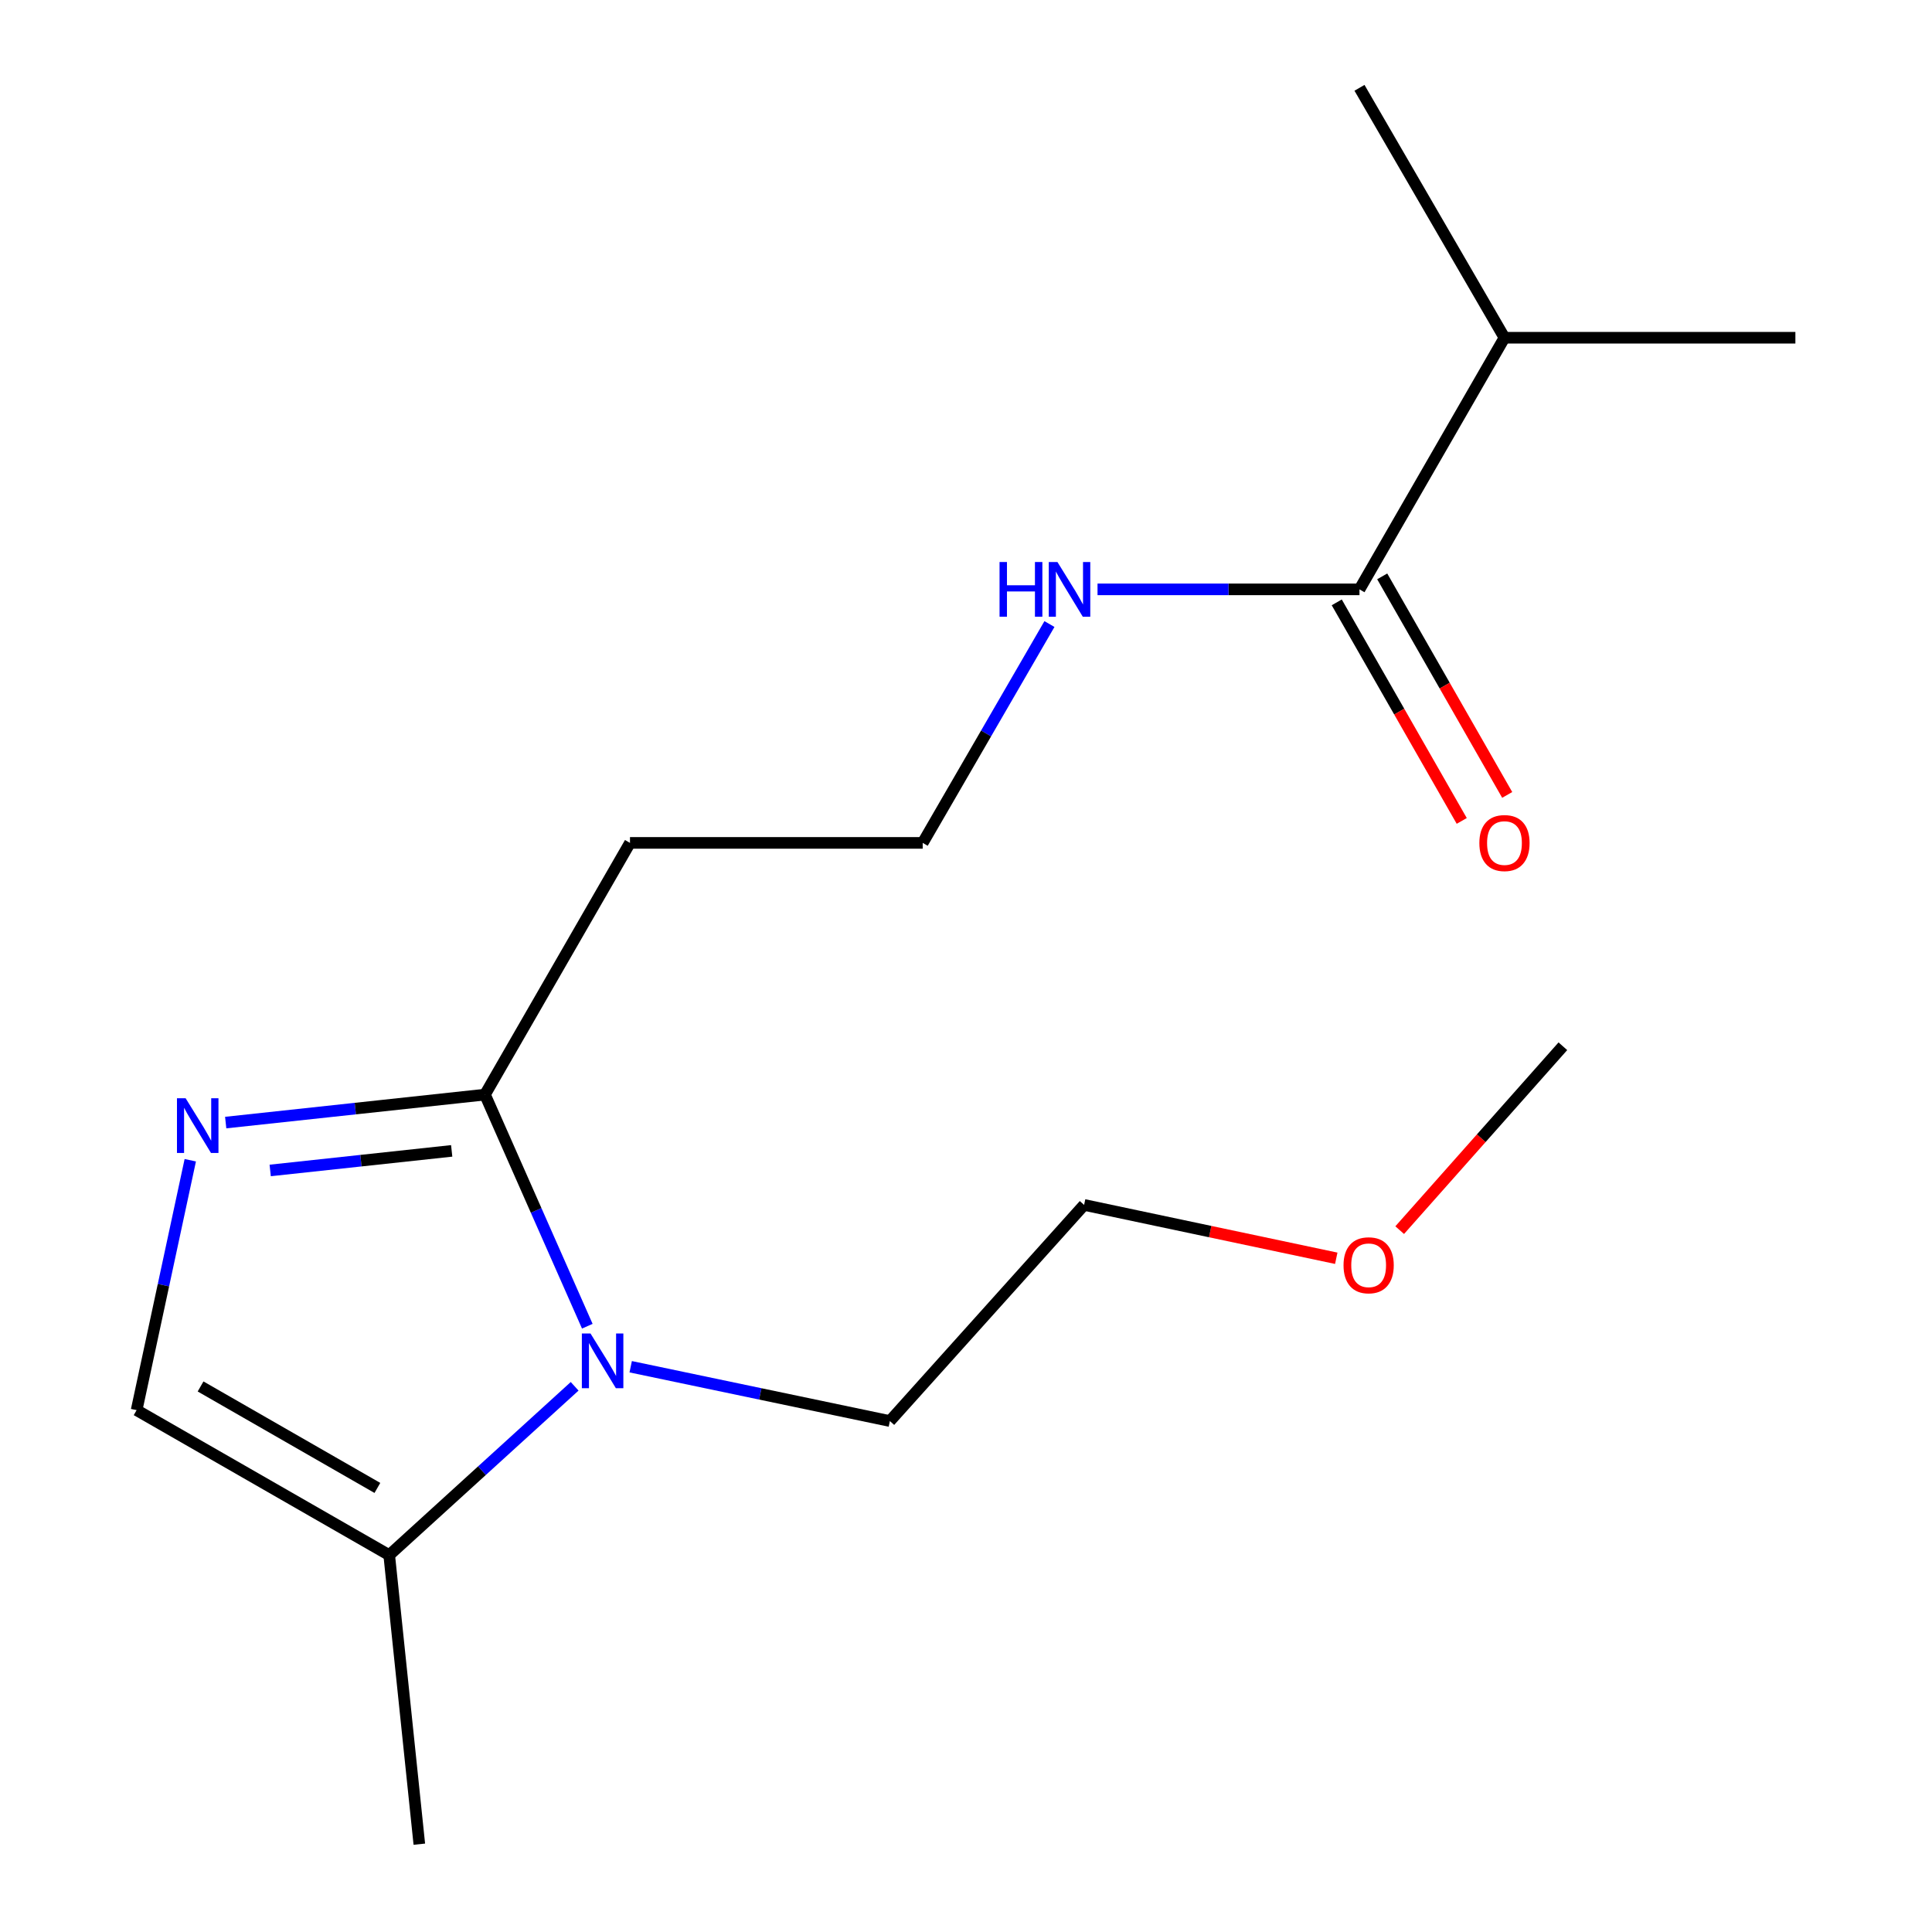<?xml version='1.0' encoding='iso-8859-1'?>
<svg version='1.1' baseProfile='full'
              xmlns='http://www.w3.org/2000/svg'
                      xmlns:rdkit='http://www.rdkit.org/xml'
                      xmlns:xlink='http://www.w3.org/1999/xlink'
                  xml:space='preserve'
width='1000px' height='1000px' viewBox='0 0 1000 1000'>
<!-- END OF HEADER -->
<rect style='opacity:1.0;fill:#FFFFFF;stroke:none' width='1000' height='1000' x='0' y='0'> </rect>
<path class='bond-1' d='M 303.987,686.447 L 277.502,626.507' style='fill:none;fill-rule:evenodd;stroke:#0000FF;stroke-width:6px;stroke-linecap:butt;stroke-linejoin:miter;stroke-opacity:1' />
<path class='bond-1' d='M 277.502,626.507 L 251.017,566.568' style='fill:none;fill-rule:evenodd;stroke:#000000;stroke-width:6px;stroke-linecap:butt;stroke-linejoin:miter;stroke-opacity:1' />
<path class='bond-2' d='M 297.433,717.549 L 249.443,761.233' style='fill:none;fill-rule:evenodd;stroke:#0000FF;stroke-width:6px;stroke-linecap:butt;stroke-linejoin:miter;stroke-opacity:1' />
<path class='bond-2' d='M 249.443,761.233 L 201.453,804.918' style='fill:none;fill-rule:evenodd;stroke:#000000;stroke-width:6px;stroke-linecap:butt;stroke-linejoin:miter;stroke-opacity:1' />
<path class='bond-10' d='M 326.446,707.42 L 393.523,721.477' style='fill:none;fill-rule:evenodd;stroke:#0000FF;stroke-width:6px;stroke-linecap:butt;stroke-linejoin:miter;stroke-opacity:1' />
<path class='bond-10' d='M 393.523,721.477 L 460.601,735.533' style='fill:none;fill-rule:evenodd;stroke:#000000;stroke-width:6px;stroke-linecap:butt;stroke-linejoin:miter;stroke-opacity:1' />
<path class='bond-0' d='M 116.817,581.046 L 183.917,573.807' style='fill:none;fill-rule:evenodd;stroke:#0000FF;stroke-width:6px;stroke-linecap:butt;stroke-linejoin:miter;stroke-opacity:1' />
<path class='bond-0' d='M 183.917,573.807 L 251.017,566.568' style='fill:none;fill-rule:evenodd;stroke:#000000;stroke-width:6px;stroke-linecap:butt;stroke-linejoin:miter;stroke-opacity:1' />
<path class='bond-0' d='M 139.855,605.827 L 186.825,600.76' style='fill:none;fill-rule:evenodd;stroke:#0000FF;stroke-width:6px;stroke-linecap:butt;stroke-linejoin:miter;stroke-opacity:1' />
<path class='bond-0' d='M 186.825,600.76 L 233.795,595.692' style='fill:none;fill-rule:evenodd;stroke:#000000;stroke-width:6px;stroke-linecap:butt;stroke-linejoin:miter;stroke-opacity:1' />
<path class='bond-17' d='M 98.489,600.534 L 84.6,665.21' style='fill:none;fill-rule:evenodd;stroke:#0000FF;stroke-width:6px;stroke-linecap:butt;stroke-linejoin:miter;stroke-opacity:1' />
<path class='bond-17' d='M 84.6,665.21 L 70.711,729.886' style='fill:none;fill-rule:evenodd;stroke:#000000;stroke-width:6px;stroke-linecap:butt;stroke-linejoin:miter;stroke-opacity:1' />
<path class='bond-5' d='M 251.017,566.568 L 326.08,436.278' style='fill:none;fill-rule:evenodd;stroke:#000000;stroke-width:6px;stroke-linecap:butt;stroke-linejoin:miter;stroke-opacity:1' />
<path class='bond-3' d='M 201.453,804.918 L 70.711,729.886' style='fill:none;fill-rule:evenodd;stroke:#000000;stroke-width:6px;stroke-linecap:butt;stroke-linejoin:miter;stroke-opacity:1' />
<path class='bond-3' d='M 195.335,770.151 L 103.816,717.628' style='fill:none;fill-rule:evenodd;stroke:#000000;stroke-width:6px;stroke-linecap:butt;stroke-linejoin:miter;stroke-opacity:1' />
<path class='bond-11' d='M 201.453,804.918 L 217.041,954.545' style='fill:none;fill-rule:evenodd;stroke:#000000;stroke-width:6px;stroke-linecap:butt;stroke-linejoin:miter;stroke-opacity:1' />
<path class='bond-4' d='M 703.665,305.055 L 635.871,305.055' style='fill:none;fill-rule:evenodd;stroke:#000000;stroke-width:6px;stroke-linecap:butt;stroke-linejoin:miter;stroke-opacity:1' />
<path class='bond-4' d='M 635.871,305.055 L 568.078,305.055' style='fill:none;fill-rule:evenodd;stroke:#0000FF;stroke-width:6px;stroke-linecap:butt;stroke-linejoin:miter;stroke-opacity:1' />
<path class='bond-6' d='M 691.899,311.784 L 724.247,368.346' style='fill:none;fill-rule:evenodd;stroke:#000000;stroke-width:6px;stroke-linecap:butt;stroke-linejoin:miter;stroke-opacity:1' />
<path class='bond-6' d='M 724.247,368.346 L 756.595,424.908' style='fill:none;fill-rule:evenodd;stroke:#FF0000;stroke-width:6px;stroke-linecap:butt;stroke-linejoin:miter;stroke-opacity:1' />
<path class='bond-6' d='M 715.431,298.326 L 747.78,354.888' style='fill:none;fill-rule:evenodd;stroke:#000000;stroke-width:6px;stroke-linecap:butt;stroke-linejoin:miter;stroke-opacity:1' />
<path class='bond-6' d='M 747.78,354.888 L 780.128,411.45' style='fill:none;fill-rule:evenodd;stroke:#FF0000;stroke-width:6px;stroke-linecap:butt;stroke-linejoin:miter;stroke-opacity:1' />
<path class='bond-8' d='M 703.665,305.055 L 778.712,174.81' style='fill:none;fill-rule:evenodd;stroke:#000000;stroke-width:6px;stroke-linecap:butt;stroke-linejoin:miter;stroke-opacity:1' />
<path class='bond-9' d='M 326.08,436.278 L 477.59,436.278' style='fill:none;fill-rule:evenodd;stroke:#000000;stroke-width:6px;stroke-linecap:butt;stroke-linejoin:miter;stroke-opacity:1' />
<path class='bond-7' d='M 543.19,323.006 L 510.39,379.642' style='fill:none;fill-rule:evenodd;stroke:#0000FF;stroke-width:6px;stroke-linecap:butt;stroke-linejoin:miter;stroke-opacity:1' />
<path class='bond-7' d='M 510.39,379.642 L 477.59,436.278' style='fill:none;fill-rule:evenodd;stroke:#000000;stroke-width:6px;stroke-linecap:butt;stroke-linejoin:miter;stroke-opacity:1' />
<path class='bond-14' d='M 778.712,174.81 L 929.289,174.81' style='fill:none;fill-rule:evenodd;stroke:#000000;stroke-width:6px;stroke-linecap:butt;stroke-linejoin:miter;stroke-opacity:1' />
<path class='bond-15' d='M 778.712,174.81 L 703.665,45.455' style='fill:none;fill-rule:evenodd;stroke:#000000;stroke-width:6px;stroke-linecap:butt;stroke-linejoin:miter;stroke-opacity:1' />
<path class='bond-13' d='M 460.601,735.533 L 561.131,623.663' style='fill:none;fill-rule:evenodd;stroke:#000000;stroke-width:6px;stroke-linecap:butt;stroke-linejoin:miter;stroke-opacity:1' />
<path class='bond-12' d='M 691.646,651.277 L 626.388,637.47' style='fill:none;fill-rule:evenodd;stroke:#FF0000;stroke-width:6px;stroke-linecap:butt;stroke-linejoin:miter;stroke-opacity:1' />
<path class='bond-12' d='M 626.388,637.47 L 561.131,623.663' style='fill:none;fill-rule:evenodd;stroke:#000000;stroke-width:6px;stroke-linecap:butt;stroke-linejoin:miter;stroke-opacity:1' />
<path class='bond-16' d='M 724.477,636.717 L 766.708,589.127' style='fill:none;fill-rule:evenodd;stroke:#FF0000;stroke-width:6px;stroke-linecap:butt;stroke-linejoin:miter;stroke-opacity:1' />
<path class='bond-16' d='M 766.708,589.127 L 808.939,541.537' style='fill:none;fill-rule:evenodd;stroke:#000000;stroke-width:6px;stroke-linecap:butt;stroke-linejoin:miter;stroke-opacity:1' />
<path  class='atom-0' d='M 305.648 690.213
L 314.928 705.213
Q 315.848 706.693, 317.328 709.373
Q 318.808 712.053, 318.888 712.213
L 318.888 690.213
L 322.648 690.213
L 322.648 718.533
L 318.768 718.533
L 308.808 702.133
Q 307.648 700.213, 306.408 698.013
Q 305.208 695.813, 304.848 695.133
L 304.848 718.533
L 301.168 718.533
L 301.168 690.213
L 305.648 690.213
' fill='#0000FF'/>
<path  class='atom-1' d='M 96.079 568.448
L 105.359 583.448
Q 106.279 584.928, 107.759 587.608
Q 109.239 590.288, 109.319 590.448
L 109.319 568.448
L 113.079 568.448
L 113.079 596.768
L 109.199 596.768
L 99.239 580.368
Q 98.079 578.448, 96.839 576.248
Q 95.639 574.048, 95.279 573.368
L 95.279 596.768
L 91.599 596.768
L 91.599 568.448
L 96.079 568.448
' fill='#0000FF'/>
<path  class='atom-7' d='M 765.712 436.358
Q 765.712 429.558, 769.072 425.758
Q 772.432 421.958, 778.712 421.958
Q 784.992 421.958, 788.352 425.758
Q 791.712 429.558, 791.712 436.358
Q 791.712 443.238, 788.312 447.158
Q 784.912 451.038, 778.712 451.038
Q 772.472 451.038, 769.072 447.158
Q 765.712 443.278, 765.712 436.358
M 778.712 447.838
Q 783.032 447.838, 785.352 444.958
Q 787.712 442.038, 787.712 436.358
Q 787.712 430.798, 785.352 427.998
Q 783.032 425.158, 778.712 425.158
Q 774.392 425.158, 772.032 427.958
Q 769.712 430.758, 769.712 436.358
Q 769.712 442.078, 772.032 444.958
Q 774.392 447.838, 778.712 447.838
' fill='#FF0000'/>
<path  class='atom-8' d='M 517.366 290.895
L 521.206 290.895
L 521.206 302.935
L 535.686 302.935
L 535.686 290.895
L 539.526 290.895
L 539.526 319.215
L 535.686 319.215
L 535.686 306.135
L 521.206 306.135
L 521.206 319.215
L 517.366 319.215
L 517.366 290.895
' fill='#0000FF'/>
<path  class='atom-8' d='M 547.326 290.895
L 556.606 305.895
Q 557.526 307.375, 559.006 310.055
Q 560.486 312.735, 560.566 312.895
L 560.566 290.895
L 564.326 290.895
L 564.326 319.215
L 560.446 319.215
L 550.486 302.815
Q 549.326 300.895, 548.086 298.695
Q 546.886 296.495, 546.526 295.815
L 546.526 319.215
L 542.846 319.215
L 542.846 290.895
L 547.326 290.895
' fill='#0000FF'/>
<path  class='atom-13' d='M 695.409 654.903
Q 695.409 648.103, 698.769 644.303
Q 702.129 640.503, 708.409 640.503
Q 714.689 640.503, 718.049 644.303
Q 721.409 648.103, 721.409 654.903
Q 721.409 661.783, 718.009 665.703
Q 714.609 669.583, 708.409 669.583
Q 702.169 669.583, 698.769 665.703
Q 695.409 661.823, 695.409 654.903
M 708.409 666.383
Q 712.729 666.383, 715.049 663.503
Q 717.409 660.583, 717.409 654.903
Q 717.409 649.343, 715.049 646.543
Q 712.729 643.703, 708.409 643.703
Q 704.089 643.703, 701.729 646.503
Q 699.409 649.303, 699.409 654.903
Q 699.409 660.623, 701.729 663.503
Q 704.089 666.383, 708.409 666.383
' fill='#FF0000'/>
</svg>
